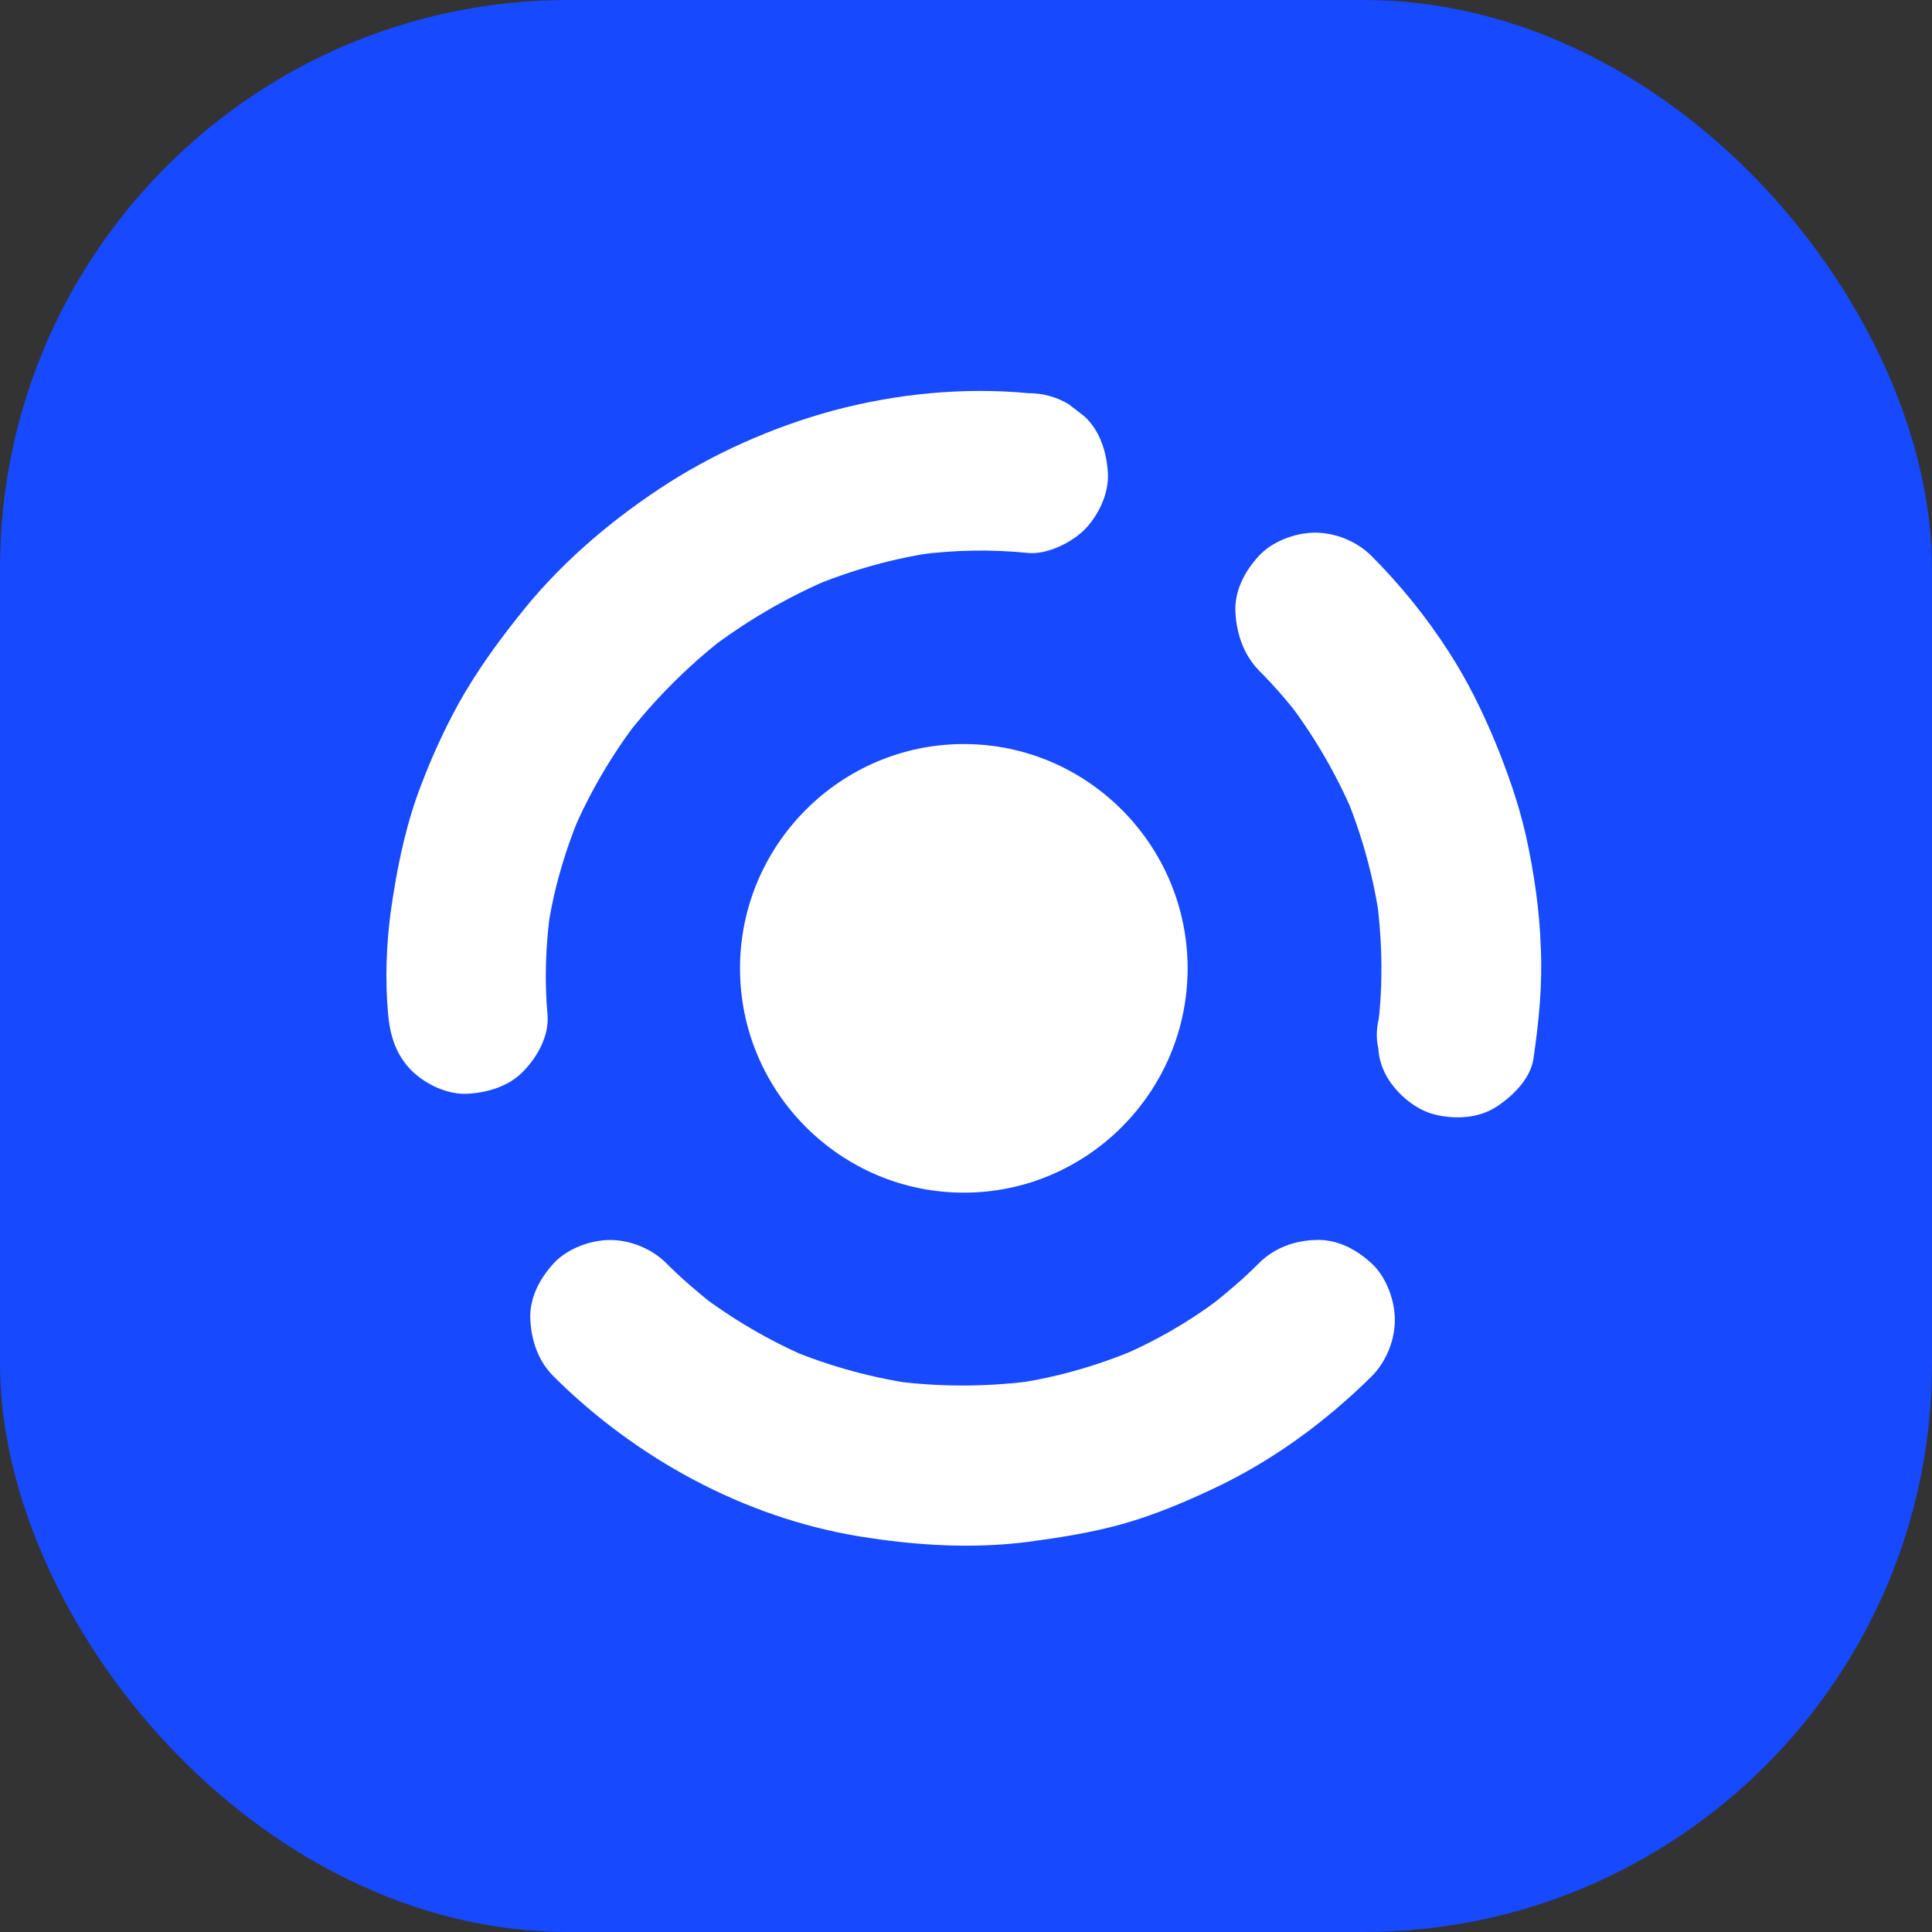 <svg width="34" height="34" viewBox="0 0 34 34" fill="none" xmlns="http://www.w3.org/2000/svg">
<rect x="0" y="0" width="34" height="34" fill="#333333" stroke="none"/>
<rect width="34" height="34" rx="10" fill="#1749FF"/>
<path d="M22.152 22.233C21.882 22.504 21.591 22.752 21.288 22.99C21.386 22.915 21.483 22.839 21.569 22.774C20.986 23.228 20.339 23.607 19.659 23.888C19.767 23.845 19.886 23.791 19.994 23.747C19.271 24.05 18.505 24.267 17.728 24.364C17.857 24.342 17.976 24.331 18.105 24.31C17.329 24.407 16.552 24.407 15.775 24.31C15.904 24.331 16.023 24.342 16.152 24.364C15.376 24.256 14.61 24.05 13.887 23.747C13.995 23.791 14.113 23.845 14.221 23.888C13.541 23.596 12.894 23.217 12.311 22.774C12.408 22.85 12.505 22.925 12.592 22.99C12.29 22.752 11.998 22.504 11.729 22.233C11.47 21.974 11.092 21.822 10.736 21.822C10.391 21.822 9.981 21.974 9.743 22.233C9.495 22.504 9.312 22.85 9.333 23.228C9.355 23.607 9.473 23.953 9.743 24.223C11.189 25.662 13.088 26.7 15.106 27.035C16.099 27.197 17.102 27.262 18.105 27.133C18.666 27.057 19.217 26.97 19.756 26.819C20.296 26.667 20.814 26.451 21.321 26.213C22.367 25.727 23.317 25.034 24.137 24.223C24.396 23.964 24.547 23.585 24.547 23.228C24.547 22.882 24.396 22.471 24.137 22.233C23.867 21.984 23.522 21.801 23.144 21.822C22.777 21.833 22.421 21.963 22.152 22.233Z" fill="white"/>
<path d="M22.152 11.796C22.411 12.056 22.648 12.326 22.864 12.608C22.788 12.51 22.713 12.413 22.648 12.326C23.123 12.943 23.511 13.613 23.813 14.316C23.77 14.208 23.716 14.089 23.673 13.981C23.975 14.706 24.18 15.463 24.288 16.241C24.267 16.112 24.256 15.993 24.234 15.863C24.331 16.631 24.342 17.41 24.234 18.177C24.256 18.048 24.267 17.929 24.288 17.799C24.288 17.831 24.277 17.853 24.277 17.885C24.223 18.069 24.213 18.264 24.256 18.448C24.267 18.632 24.32 18.805 24.418 18.967C24.59 19.259 24.925 19.54 25.259 19.616C25.615 19.702 26.025 19.681 26.338 19.475C26.619 19.291 26.932 18.989 26.986 18.632C27.083 17.972 27.147 17.323 27.115 16.663C27.093 16.014 26.996 15.355 26.856 14.717C26.727 14.143 26.532 13.592 26.306 13.04C26.079 12.499 25.82 11.97 25.497 11.472C25.108 10.866 24.644 10.293 24.137 9.785C23.878 9.525 23.5 9.374 23.144 9.374C22.799 9.374 22.389 9.525 22.152 9.785C21.904 10.055 21.72 10.401 21.742 10.78C21.763 11.169 21.893 11.526 22.152 11.796Z" fill="white"/>
<path d="M9.635 17.853C9.581 17.258 9.603 16.663 9.679 16.079C9.657 16.209 9.646 16.328 9.625 16.458C9.722 15.722 9.927 15.019 10.207 14.338C10.164 14.446 10.11 14.565 10.067 14.673C10.369 13.96 10.768 13.278 11.243 12.662C11.168 12.759 11.092 12.856 11.027 12.943C11.524 12.305 12.095 11.732 12.732 11.234C12.635 11.31 12.538 11.386 12.451 11.45C13.099 10.953 13.811 10.531 14.566 10.207C14.459 10.25 14.34 10.304 14.232 10.347C14.966 10.034 15.742 9.817 16.53 9.709C16.401 9.731 16.282 9.742 16.152 9.763C16.8 9.677 17.447 9.666 18.095 9.731C18.429 9.763 18.861 9.547 19.087 9.32C19.335 9.071 19.519 8.671 19.497 8.325C19.476 7.957 19.357 7.578 19.087 7.33C18.99 7.254 18.893 7.178 18.807 7.113C18.591 6.984 18.354 6.919 18.095 6.919C16.951 6.811 15.775 6.93 14.674 7.222C13.595 7.514 12.527 7.989 11.599 8.606C10.671 9.222 9.808 9.969 9.117 10.855C8.729 11.342 8.373 11.84 8.071 12.38C7.779 12.91 7.531 13.473 7.326 14.046C7.1 14.706 6.97 15.376 6.873 16.069C6.798 16.652 6.776 17.247 6.83 17.842C6.862 18.221 6.97 18.567 7.24 18.837C7.488 19.086 7.887 19.27 8.233 19.248C8.6 19.227 8.977 19.108 9.225 18.837C9.463 18.588 9.668 18.221 9.635 17.853Z" fill="white"/>
<path d="M16.962 20.611C18.928 20.611 20.522 19.013 20.522 17.042C20.522 15.071 18.928 13.473 16.962 13.473C14.995 13.473 13.401 15.071 13.401 17.042C13.401 19.013 14.995 20.611 16.962 20.611Z" fill="white"/>
<path d="M16.962 20.989C14.793 20.989 13.023 19.216 13.023 17.042C13.023 14.868 14.793 13.094 16.962 13.094C19.131 13.094 20.9 14.868 20.9 17.042C20.9 19.216 19.131 20.989 16.962 20.989ZM16.962 13.862C15.214 13.862 13.779 15.29 13.779 17.053C13.779 18.816 15.203 20.243 16.962 20.243C18.721 20.243 20.145 18.816 20.145 17.053C20.145 15.29 18.71 13.862 16.962 13.862Z" fill="white"/>
</svg>
